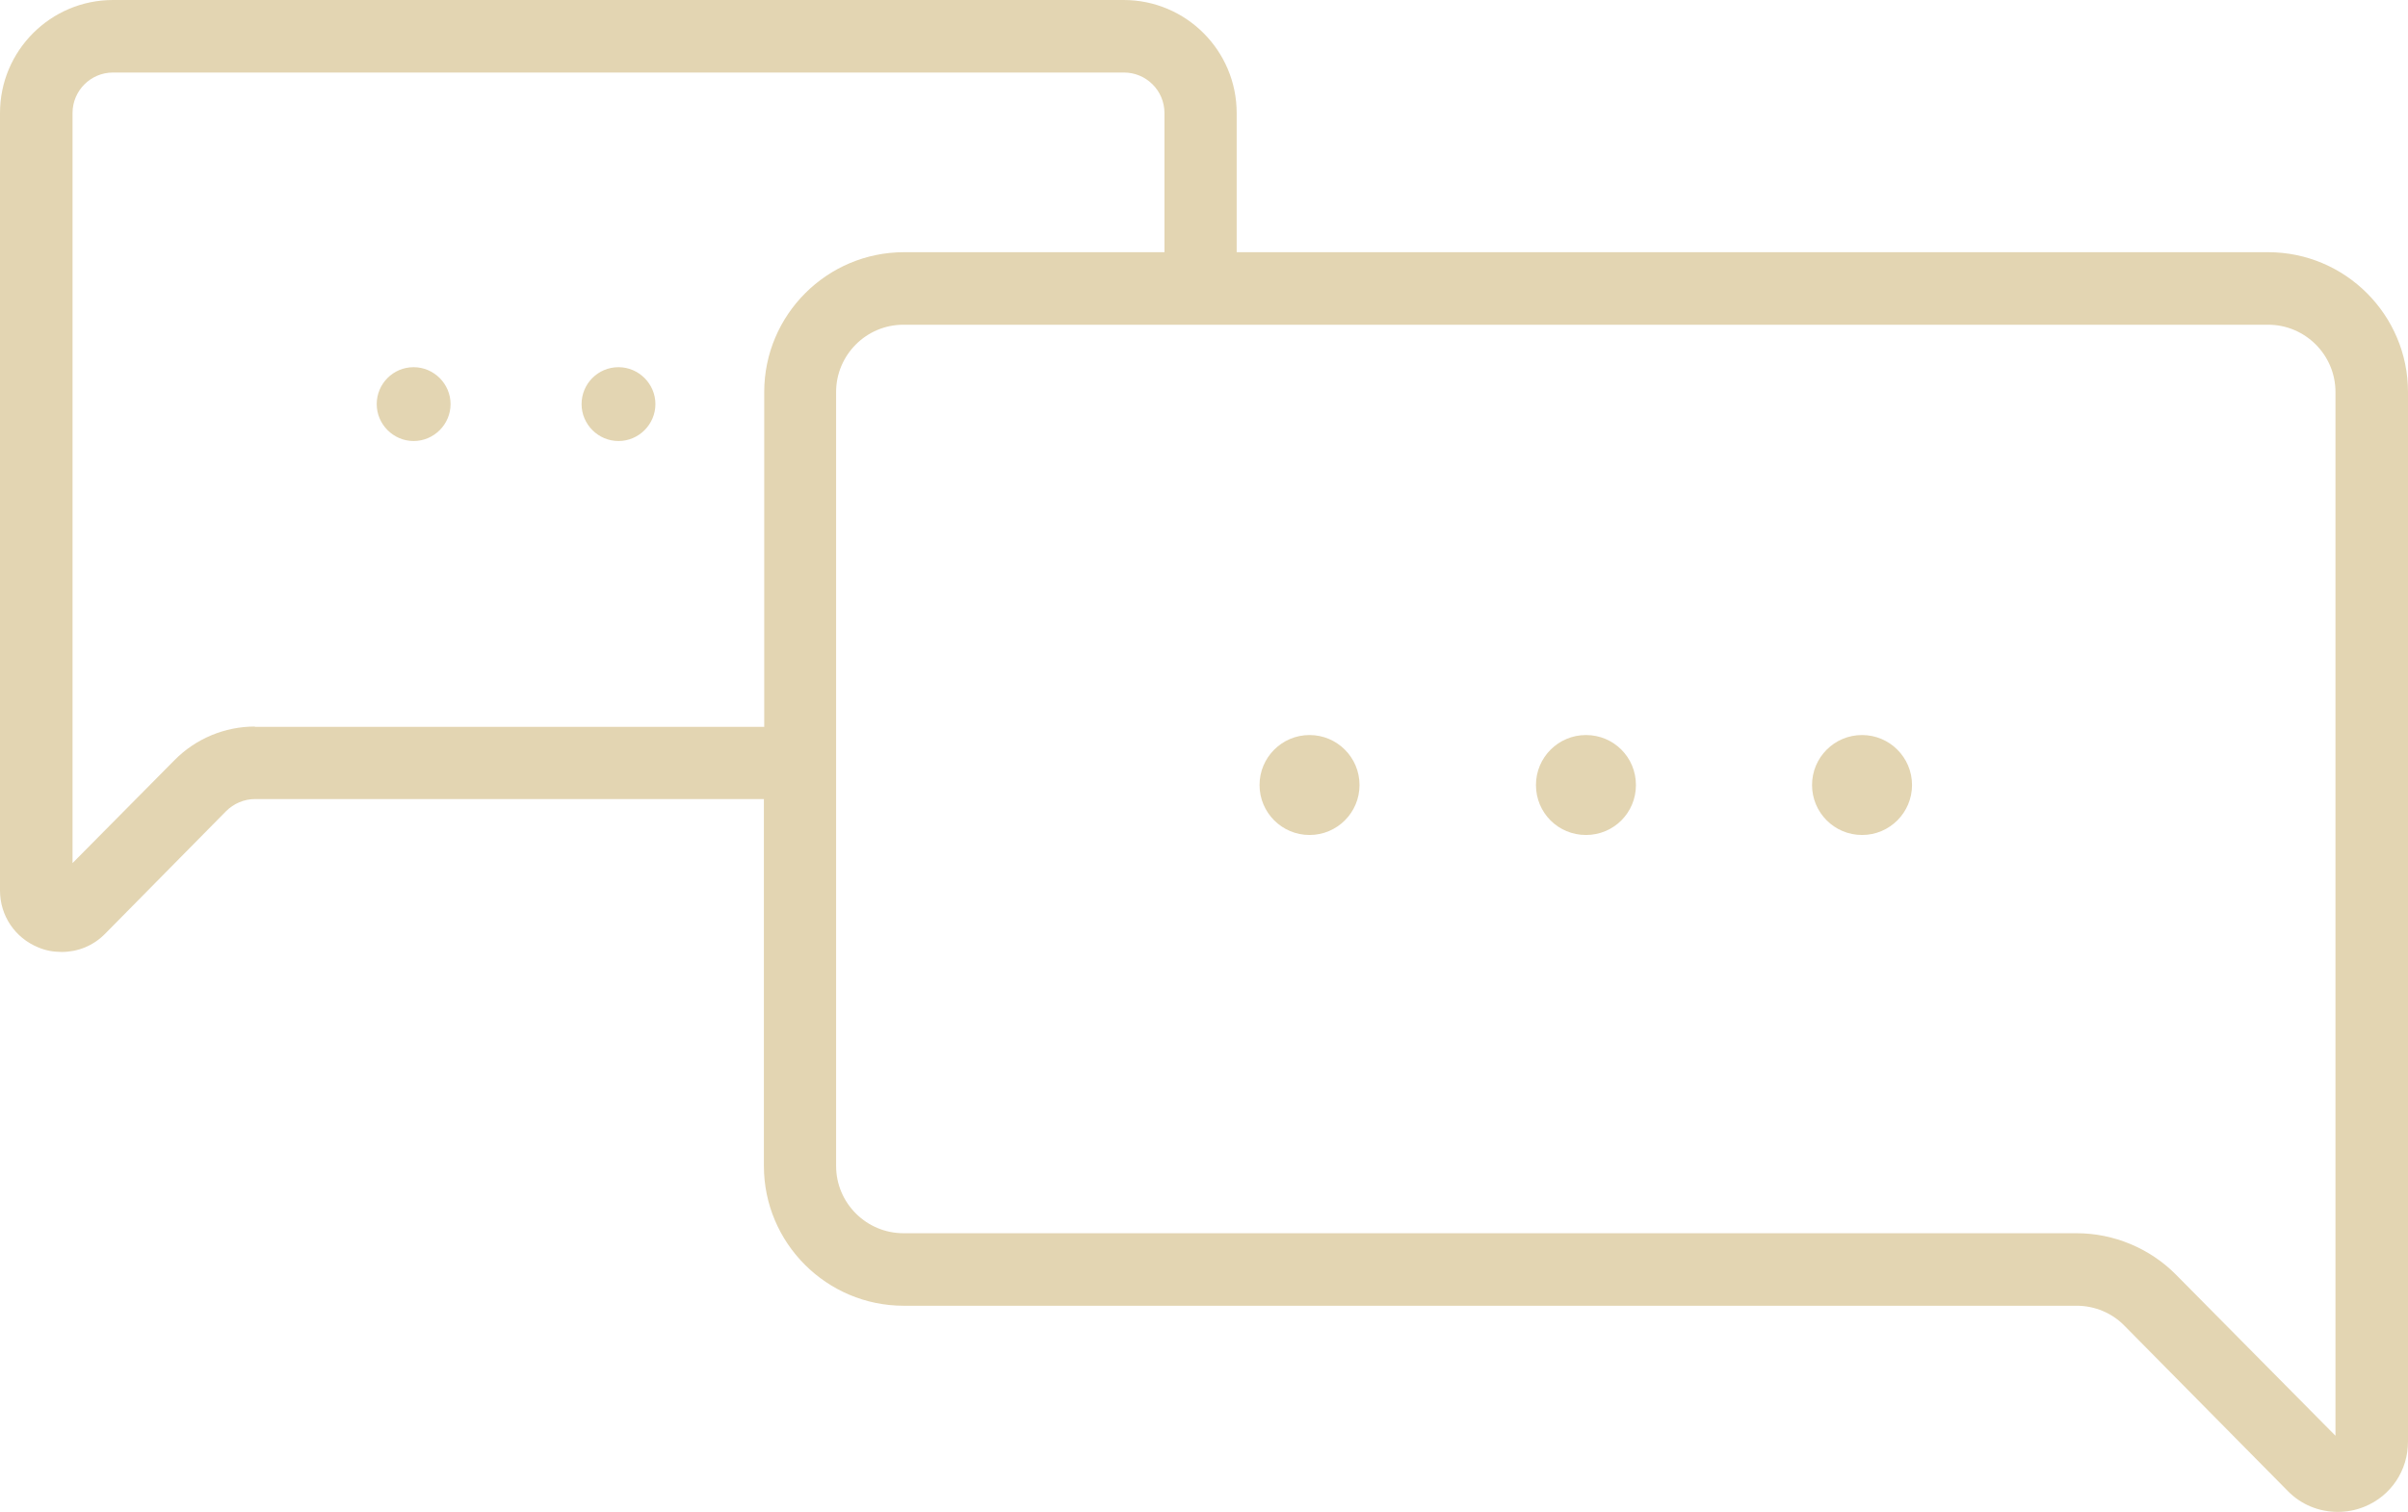 <svg xmlns="http://www.w3.org/2000/svg" id="Layer_2" viewBox="0 0 73.7 46.28"><defs><style>.cls-1{fill:#e3d5b2;}</style></defs><g id="Layer_1-2"><g><path class="cls-1" d="M69.42,7.72h-31.57V3.46c0-1.91-1.55-3.46-3.46-3.46H3.46C1.55,0,0,1.55,0,3.46V27.26c0,.77,.46,1.45,1.17,1.74,.23,.1,.48,.14,.72,.14,.49,0,.97-.19,1.33-.56l3.7-3.75c.23-.23,.55-.37,.88-.37h15.58v11.23c0,2.36,1.92,4.28,4.28,4.28H63.56c.55,0,1.08,.22,1.46,.61l5,5.06c.41,.42,.96,.64,1.53,.64,.28,0,.55-.05,.82-.16,.81-.33,1.33-1.11,1.33-1.99V12c0-2.36-1.92-4.28-4.28-4.28ZM7.8,22.24c-.92,0-1.81,.37-2.46,1.03l-3.12,3.15V3.46c0-.68,.55-1.24,1.24-1.24h30.94c.68,0,1.24,.55,1.24,1.24V7.72h-7.97c-2.36,0-4.28,1.92-4.28,4.28v10.25H7.8Zm63.68,21.71l-4.88-4.93c-.8-.81-1.91-1.27-3.04-1.27H27.65c-1.13,0-2.06-.92-2.06-2.06V12c0-1.13,.92-2.06,2.06-2.06h41.77c1.13,0,2.06,.92,2.06,2.06v31.95Z"></path><circle class="cls-1" cx="56.99" cy="24.03" r="1.53"></circle><circle class="cls-1" cx="40.08" cy="24.03" r="1.53"></circle><path class="cls-1" d="M48.54,22.5c-.84,0-1.53,.68-1.53,1.53s.68,1.53,1.53,1.53,1.53-.68,1.53-1.53-.68-1.53-1.53-1.53Z"></path><path class="cls-1" d="M12.66,11.24c-.63,0-1.13,.51-1.13,1.13s.51,1.13,1.13,1.13,1.13-.51,1.13-1.13-.51-1.13-1.13-1.13Z"></path><path class="cls-1" d="M18.93,11.24c-.63,0-1.13,.51-1.13,1.13s.51,1.13,1.13,1.13,1.13-.51,1.13-1.13-.51-1.13-1.13-1.13Z"></path></g></g></svg>